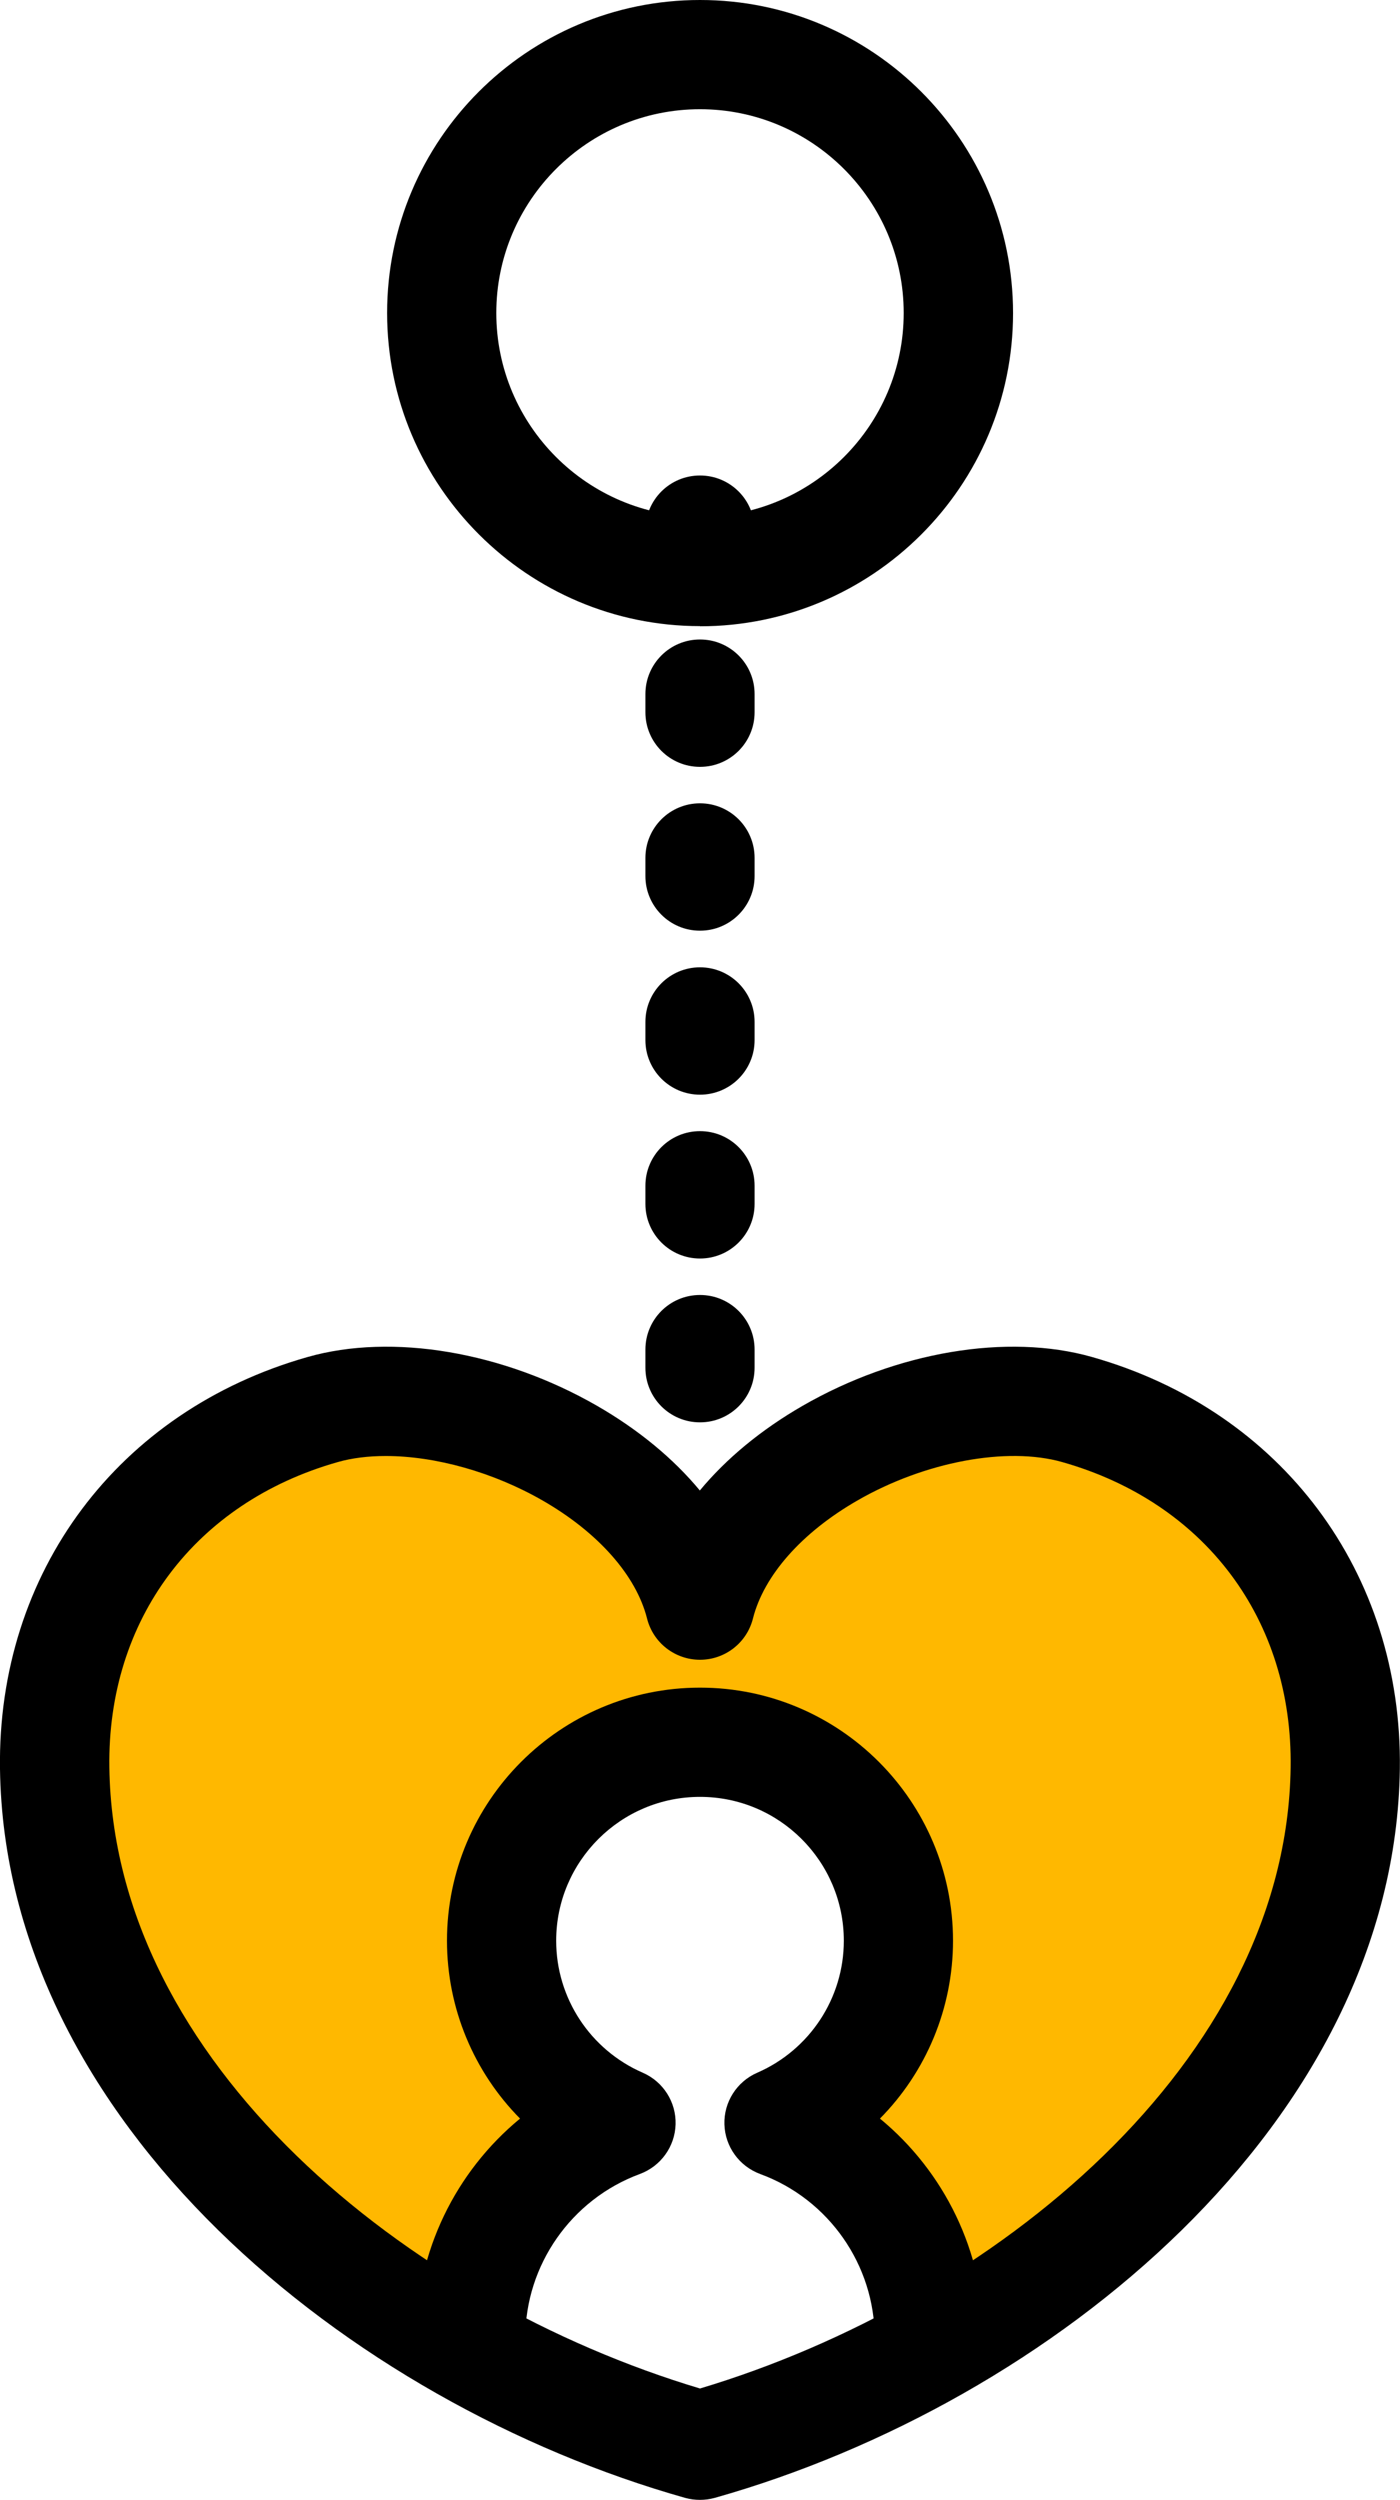 <?xml version="1.0" encoding="UTF-8"?>
<svg id="_レイヤー_2" data-name="レイヤー 2" xmlns="http://www.w3.org/2000/svg" viewBox="0 0 84.88 151.52">
  <defs>
    <style>
      .cls-1 {
        fill: #ffb800;
      }
    </style>
  </defs>
  <g id="FLOW">
    <g>
      <path class="cls-1" d="M38.94,90.95s-23.32-17.49-36.15,13.99c0,0-2.33,19.24,23.9,36.73,3.6,2.4,7.88-11.88,10.49-12.24,0,0-17.49-15.74,5.25-24.49,0,0,20.99,5.25,7,22.74,0,0,13.43,10.52,10.22,14.01l12.52-10.51s25.65-33.39-1.17-42.93c0,0-14.95-11.29-25.26,5.33,0,0-3.31,2.62-6.81-2.62Z"/>
      <g>
        <path d="M56.34,145c-1.83,0-3.31-1.48-3.31-3.31,0-4.41-2.79-8.4-6.94-9.92-1.27-.47-2.13-1.66-2.17-3.01-.04-1.35.75-2.59,1.99-3.13,3.19-1.39,5.25-4.53,5.25-8,0-4.81-3.91-8.72-8.72-8.72s-8.72,3.91-8.72,8.72c0,3.47,2.06,6.61,5.25,8,1.24.54,2.03,1.78,1.99,3.13-.04,1.35-.9,2.54-2.17,3.01-4.15,1.53-6.94,5.52-6.94,9.92,0,1.83-1.48,3.31-3.31,3.31s-3.31-1.48-3.31-3.31c0-5.22,2.4-10.07,6.3-13.28-2.79-2.82-4.43-6.67-4.43-10.78,0-8.46,6.88-15.34,15.34-15.34s15.34,6.88,15.34,15.34c0,4.11-1.64,7.96-4.43,10.78,3.9,3.21,6.3,8.07,6.3,13.28,0,1.83-1.48,3.31-3.31,3.31Z"/>
        <path d="M42.44,151.52c-.3,0-.61-.04-.9-.12C21.12,145.63.3,128.61,0,107.22c-.17-11.91,7.16-21.71,18.65-24.97,5.13-1.46,11.86-.32,17.57,2.97,2.51,1.45,4.61,3.19,6.21,5.12,1.6-1.93,3.7-3.67,6.21-5.12,5.7-3.29,12.44-4.43,17.57-2.97h0c11.5,3.26,18.82,13.07,18.66,24.97-.3,21.39-21.12,38.42-41.54,44.18-.29.08-.6.12-.9.12ZM23.39,88.25c-1.06,0-2.05.12-2.92.37-8.66,2.46-13.97,9.55-13.84,18.51.25,17.85,18.05,32.32,35.81,37.64,17.76-5.32,35.56-19.79,35.81-37.64.13-8.96-5.18-16.05-13.84-18.51-3.36-.96-8.37-.02-12.45,2.34-3.35,1.93-5.65,4.53-6.31,7.14-.37,1.47-1.69,2.5-3.21,2.5s-2.84-1.03-3.21-2.5c-.66-2.61-2.96-5.21-6.31-7.14-3.02-1.74-6.54-2.71-9.53-2.71Z"/>
        <path d="M42.44,37.95c-10.46,0-18.97-8.51-18.97-18.98S31.97,0,42.44,0s18.98,8.51,18.98,18.98-8.51,18.98-18.98,18.98ZM42.44,6.62c-6.81,0-12.35,5.54-12.35,12.35s5.54,12.35,12.35,12.35,12.35-5.54,12.35-12.35-5.54-12.35-12.35-12.35Z"/>
        <path d="M42.44,86.21c-1.83,0-3.31-1.48-3.31-3.31v-1.1c0-1.83,1.48-3.31,3.31-3.31s3.31,1.48,3.31,3.31v1.1c0,1.83-1.48,3.31-3.31,3.31ZM42.44,76.28c-1.83,0-3.31-1.48-3.31-3.31v-1.1c0-1.83,1.48-3.31,3.31-3.31s3.31,1.48,3.31,3.31v1.1c0,1.83-1.48,3.31-3.31,3.31ZM42.44,66.35c-1.83,0-3.31-1.48-3.31-3.31v-1.1c0-1.83,1.48-3.31,3.31-3.31s3.31,1.48,3.31,3.31v1.1c0,1.83-1.48,3.31-3.31,3.31ZM42.44,56.41c-1.83,0-3.31-1.48-3.31-3.31v-1.1c0-1.83,1.48-3.31,3.31-3.31s3.31,1.48,3.31,3.31v1.1c0,1.83-1.48,3.31-3.31,3.31ZM42.44,46.48c-1.83,0-3.31-1.48-3.31-3.31v-1.1c0-1.83,1.48-3.31,3.31-3.31s3.31,1.48,3.31,3.31v1.1c0,1.83-1.48,3.31-3.31,3.31ZM42.44,36.54c-1.83,0-3.31-1.48-3.31-3.31v-1.1c0-1.83,1.48-3.31,3.31-3.31s3.31,1.48,3.31,3.31v1.1c0,1.83-1.48,3.31-3.31,3.31Z"/>
      </g>
    </g>
  </g>
</svg>